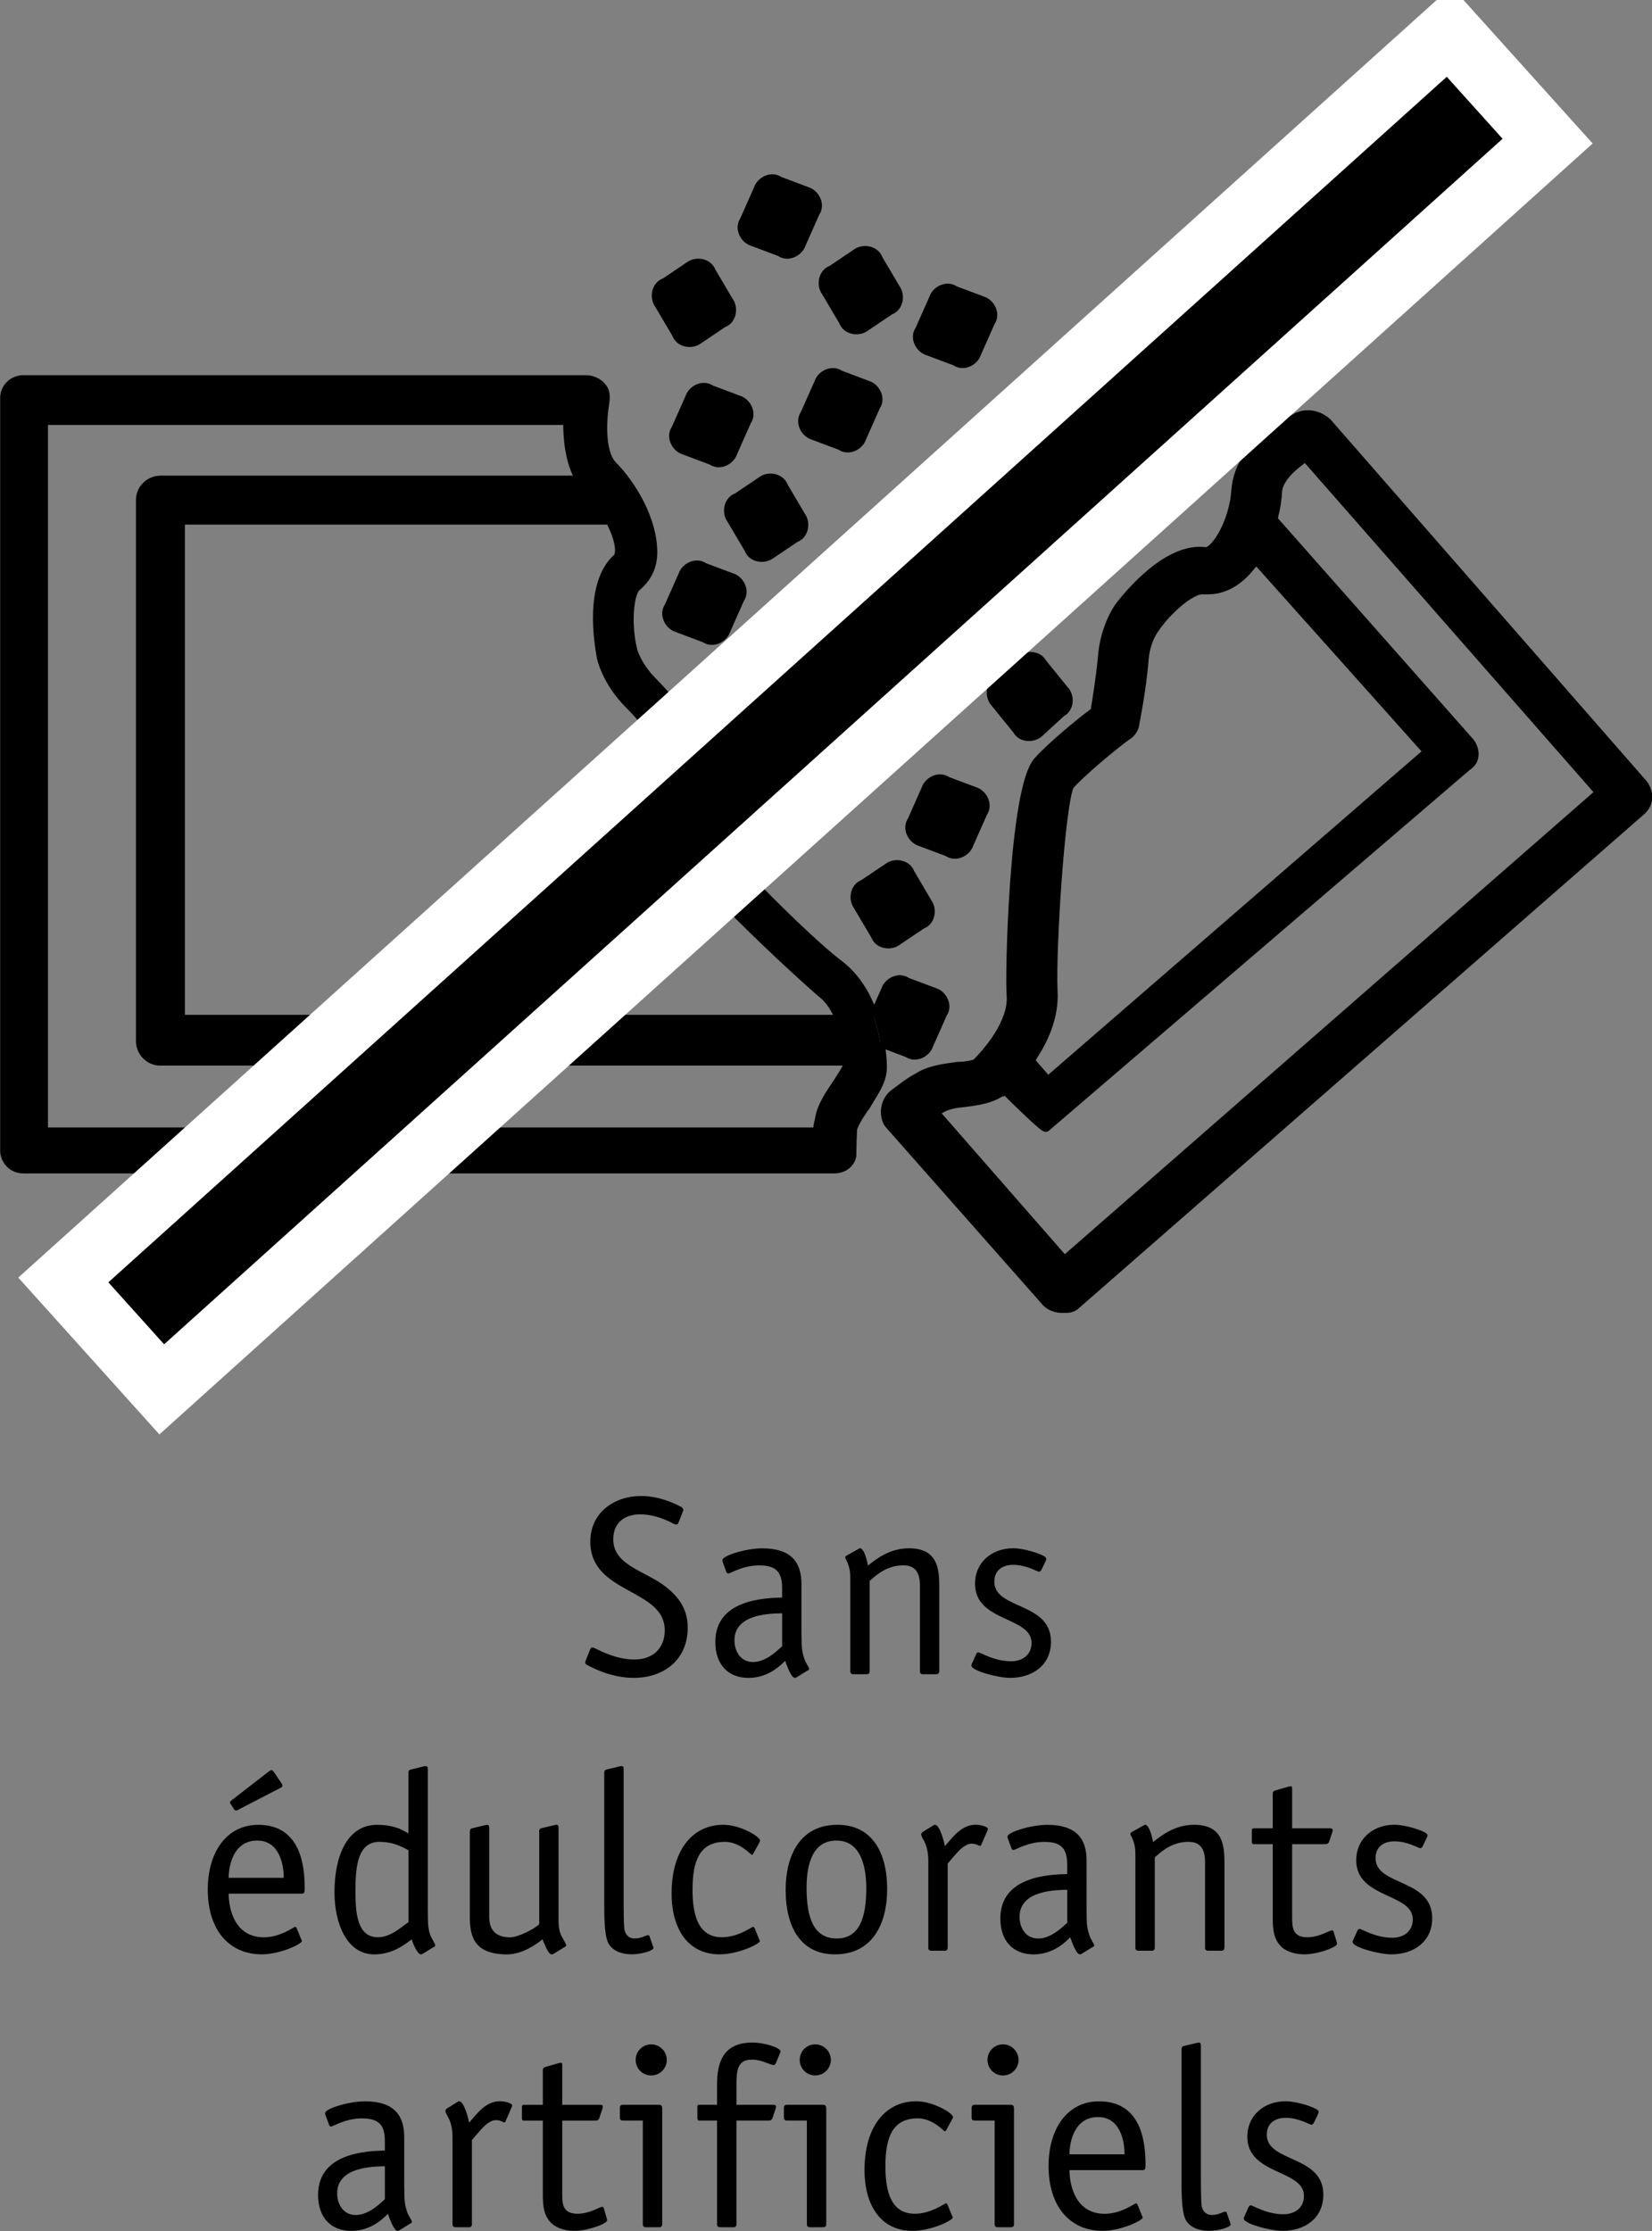 <svg xmlns="http://www.w3.org/2000/svg" xmlns:xlink="http://www.w3.org/1999/xlink" version="1.1" id="Ebene_1" x="0px" y="0px" enable-background="new 0 0 623.62 793.7" xml:space="preserve" viewBox="291.98 369.28 38.85 52.45">
<rect x="291.98" y="369.28" width="38.85" height="52.45" fill="#808080" stroke="none"/>
<g>
	<path d="M296.188,393.276v-11.803h10.061c0.018,0,0.035-0.002,0.053-0.005c-0.12-0.217-0.276-0.432-0.449-0.605   c-0.081-0.08-0.147-0.168-0.205-0.261h-9.895c-0.218,0-0.436,0.174-0.436,0.436v12.717c0,0.218,0.174,0.436,0.436,0.436h16.158   l0.001,0c0.013,0,0.024-0.001,0.036-0.002c-0.013-0.235-0.074-0.588-0.201-0.912H296.188L296.188,393.276z"/>
	<path fill="none" stroke="#000000" stroke-width="0.28" stroke-miterlimit="10" d="M296.188,393.276v-11.803h10.061   c0.018,0,0.035-0.002,0.053-0.005c-0.12-0.217-0.276-0.432-0.449-0.605c-0.081-0.08-0.147-0.168-0.205-0.261h-9.895   c-0.218,0-0.436,0.174-0.436,0.436v12.717c0,0.218,0.174,0.436,0.436,0.436h16.158l0.001,0c0.013,0,0.024-0.001,0.036-0.002   c-0.013-0.235-0.074-0.588-0.201-0.912H296.188L296.188,393.276z"/>
	<path d="M326.473,387.302c0.131-0.087,0.174-0.174,0.174-0.305c0-0.087-0.043-0.218-0.131-0.305l-4.627-5.232   c-0.084,0.326-0.219,0.658-0.402,0.938l4.072,4.555l-8.938,7.741l-0.443-0.512c-0.291,0.417-0.596,0.679-0.602,0.684   c0.34,0.336,0.963,0.943,1,0.917L326.473,387.302L326.473,387.302z"/>
	<path fill="none" stroke="#000000" stroke-width="0.21" stroke-miterlimit="10" d="M326.473,387.302   c0.131-0.087,0.174-0.174,0.174-0.305c0-0.087-0.043-0.218-0.131-0.305l-4.627-5.232c-0.084,0.326-0.219,0.658-0.402,0.938   l4.072,4.555l-8.938,7.741l-0.443-0.512c-0.291,0.417-0.596,0.679-0.602,0.684c0.34,0.336,0.963,0.943,1,0.917L326.473,387.302   L326.473,387.302z"/>
	<path d="M311.947,394.188c0.002,0.032,0.003,0.062,0.003,0.09c-0.044,0.087-0.175,0.305-0.262,0.436   c-0.174,0.261-0.392,0.566-0.436,0.871c-0.043,0.174-0.043,0.218-0.043,0.305h-18.206l0-16.725h12.326   c0,0.398,0.031,0.978,0.317,1.437h0.602c0.262,0,0.436,0.218,0.436,0.436c0,0.2-0.184,0.399-0.383,0.431   c0.152,0.274,0.248,0.55,0.248,0.745c0,0.131-0.043,0.174-0.043,0.174c-0.697,0.61-0.436,2.047-0.392,2.309   c0,0.043,0.131,0.61,0.653,1.132c0.305,0.305,0.653,0.74,0.827,0.958c-0.043,0.392-0.087,1.307,0,1.786   c0.087,0.828,3.397,3.789,3.703,4.05c0.199,0.146,0.346,0.39,0.449,0.653h0.165c0.261,0,0.435,0.218,0.435,0.436   C312.346,393.919,312.188,394.166,311.947,394.188L311.947,394.188z M312.629,393.884c-0.24-0.08-0.402-0.403-0.24-0.645   l0.09-0.205c-0.146-0.384-0.379-0.777-0.747-1.065c-0.828-0.609-3.224-3.048-3.398-3.484c-0.043-0.392,0-1.438,0-1.786   c0-0.13,0-0.217-0.087-0.305c0-0.043-0.523-0.697-1.002-1.176c-0.305-0.348-0.392-0.653-0.392-0.697   c-0.13-0.523-0.087-1.263,0.087-1.437c0.261-0.218,0.392-0.479,0.392-0.828c0-0.74-0.479-1.568-0.958-2.047   c-0.305-0.349-0.217-1.176-0.174-1.438c0.029-0.187,0.016-0.312-0.072-0.398c-0.078-0.102-0.233-0.168-0.364-0.168h-13.24   c-0.218,0-0.436,0.174-0.436,0.436v17.683c0,0.218,0.174,0.436,0.436,0.436h19.076l0,0c0.218,0,0.384-0.135,0.413-0.313   c0.008-0.584,0.023-0.645,0.023-0.645c0.043-0.13,0.174-0.348,0.305-0.522c0.174-0.305,0.391-0.566,0.391-0.915   c0-0.014,0-0.194-0.035-0.456L312.629,393.884L312.629,393.884z"/>
	<g>
		<defs>
			<rect id="SVGID_1_" x="291.984" y="373.377" width="38.852" height="26.77"/>
		</defs>
		<clipPath id="SVGID_2_">
			<use xlink:href="#SVGID_1_" overflow="visible"/>
		</clipPath>
		<path clip-path="url(#SVGID_2_)" fill="none" stroke="#000000" stroke-width="0.21" stroke-miterlimit="10" d="M311.947,394.188    c0.002,0.032,0.003,0.062,0.003,0.09c-0.044,0.087-0.175,0.305-0.262,0.436c-0.174,0.261-0.392,0.566-0.436,0.871    c-0.043,0.174-0.043,0.218-0.043,0.305h-18.206l0-16.725h12.326c0,0.398,0.031,0.978,0.317,1.437h0.602    c0.262,0,0.436,0.218,0.436,0.436c0,0.2-0.184,0.399-0.383,0.431c0.152,0.274,0.248,0.55,0.248,0.745    c0,0.131-0.043,0.174-0.043,0.174c-0.697,0.61-0.436,2.047-0.392,2.309c0,0.043,0.131,0.61,0.653,1.132    c0.305,0.305,0.653,0.74,0.827,0.958c-0.043,0.392-0.087,1.307,0,1.786c0.087,0.828,3.397,3.789,3.703,4.05    c0.199,0.146,0.346,0.39,0.449,0.653h0.165c0.261,0,0.435,0.218,0.435,0.436C312.346,393.919,312.188,394.166,311.947,394.188    L311.947,394.188z M312.629,393.884c-0.24-0.08-0.402-0.403-0.24-0.645l0.09-0.205c-0.146-0.384-0.379-0.777-0.747-1.065    c-0.828-0.609-3.224-3.048-3.398-3.484c-0.043-0.392,0-1.438,0-1.786c0-0.13,0-0.217-0.087-0.305c0-0.043-0.523-0.697-1.002-1.176    c-0.305-0.348-0.392-0.653-0.392-0.697c-0.13-0.523-0.087-1.263,0.087-1.437c0.261-0.218,0.392-0.479,0.392-0.828    c0-0.74-0.479-1.568-0.958-2.047c-0.305-0.349-0.217-1.176-0.174-1.438c0.029-0.187,0.016-0.312-0.072-0.398    c-0.078-0.102-0.233-0.168-0.364-0.168h-13.24c-0.218,0-0.436,0.174-0.436,0.436v17.683c0,0.218,0.174,0.436,0.436,0.436h19.076    l0,0c0.218,0,0.384-0.135,0.413-0.313c0.008-0.584,0.023-0.645,0.023-0.645c0.043-0.13,0.174-0.348,0.305-0.522    c0.174-0.305,0.391-0.566,0.391-0.915c0-0.014,0-0.194-0.035-0.456L312.629,393.884L312.629,393.884z"/>
	</g>
	<path d="M311.911,393.276h-0.165c0.127,0.324,0.188,0.677,0.201,0.912c0.241-0.022,0.399-0.269,0.399-0.477   C312.346,393.494,312.172,393.276,311.911,393.276L311.911,393.276z"/>
	<path fill="none" stroke="#000000" stroke-width="0.21" stroke-miterlimit="10" d="M311.911,393.276h-0.165   c0.127,0.324,0.188,0.677,0.201,0.912c0.241-0.022,0.399-0.269,0.399-0.477C312.346,393.494,312.172,393.276,311.911,393.276   L311.911,393.276z"/>
	<path d="M306.301,381.469c0.199-0.031,0.383-0.231,0.383-0.431c0-0.218-0.174-0.436-0.436-0.436h-0.602   c0.058,0.093,0.125,0.181,0.205,0.261C306.025,381.037,306.181,381.252,306.301,381.469L306.301,381.469z"/>
	<path fill="none" stroke="#000000" stroke-width="0.21" stroke-miterlimit="10" d="M306.301,381.469   c0.199-0.031,0.383-0.231,0.383-0.431c0-0.218-0.174-0.436-0.436-0.436h-0.602c0.058,0.093,0.125,0.181,0.205,0.261   C306.025,381.037,306.181,381.252,306.301,381.469L306.301,381.469z"/>
	<path d="M317.008,398.962l-3.088-3.531l0,0c0.043,0,0.152-0.217,0.697-0.261c0.348-0.043,0.697-0.086,0.959-0.304c0,0,0,0,0,0   c-0.129-0.128-0.219-0.217-0.219-0.217c-0.174-0.174-0.129-0.479,0.045-0.653c0.174-0.174,0.479-0.13,0.652,0.044l0.123,0.142   c0.295-0.418,0.576-0.993,0.533-1.623c-0.043-1.001,0.18-4.441,0.396-4.833c0.262-0.305,1.047-0.958,1.352-1.175   c0.088-0.043,0.176-0.174,0.176-0.261c0,0,0.174-0.871,0.219-1.524c0.045-0.479,0.262-0.74,0.262-0.74   c0.262-0.392,0.828-0.914,1.135-0.913h0.131c0.465,0,0.838-0.301,1.105-0.715l-0.408-0.459c-0.174-0.174-0.131-0.479,0.043-0.653   c0.176-0.174,0.48-0.13,0.654,0.044l0.113,0.13c0.061-0.228,0.096-0.452,0.105-0.653c0.043-0.348,0.436-0.652,0.697-0.827   l6.961,7.935L317.008,398.962L317.008,398.962z M330.566,387.698l-7.396-8.458c-0.205-0.19-0.434-0.175-0.434-0.175   c-0.045,0-0.111,0-0.219,0.043c-0.043,0.043-1.352,0.564-1.439,1.697c-0.045,0.74-0.48,1.48-0.742,1.48   c-0.871-0.131-1.787,1-1.961,1.217c-0.043,0.043-0.393,0.522-0.438,1.263c-0.043,0.436-0.131,1.001-0.176,1.263   c-0.305,0.218-1.045,0.827-1.35,1.174c-0.568,0.653-0.66,5.094-0.617,5.486c0.043,0.653-0.566,1.349-0.828,1.61   c-0.045,0.044-0.305,0.087-0.48,0.087c-0.305,0.043-0.652,0.086-0.914,0.26c-0.174,0.087-0.393,0.261-0.566,0.391   c-0.248,0.217-0.176,0.566-0.088,0.653l3.697,4.185c0.088,0.088,0.217,0.131,0.348,0.131h0.002   c0.129,0.002,0.217,0.002,0.305-0.086l13.295-11.613c0.088-0.087,0.131-0.174,0.131-0.305   C330.695,387.916,330.652,387.786,330.566,387.698L330.566,387.698z"/>
	<g>
		<defs>
			<rect id="SVGID_3_" x="291.984" y="373.377" width="38.852" height="26.77"/>
		</defs>
		<clipPath id="SVGID_4_">
			<use xlink:href="#SVGID_3_" overflow="visible"/>
		</clipPath>
		<path clip-path="url(#SVGID_4_)" fill="none" stroke="#000000" stroke-width="0.28" stroke-miterlimit="10" d="M317.008,398.962    l-3.088-3.531l0,0c0.043,0,0.152-0.217,0.697-0.261c0.348-0.043,0.697-0.086,0.959-0.304c0,0,0,0,0,0    c-0.129-0.128-0.219-0.217-0.219-0.217c-0.174-0.174-0.129-0.479,0.045-0.653c0.174-0.174,0.479-0.13,0.652,0.044l0.123,0.142    c0.295-0.418,0.576-0.993,0.533-1.623c-0.043-1.001,0.18-4.441,0.396-4.833c0.262-0.305,1.047-0.958,1.352-1.175    c0.088-0.043,0.176-0.174,0.176-0.261c0,0,0.174-0.871,0.219-1.524c0.045-0.479,0.262-0.74,0.262-0.74    c0.262-0.392,0.828-0.914,1.135-0.913h0.131c0.465,0,0.838-0.301,1.105-0.715l-0.408-0.459c-0.174-0.174-0.131-0.479,0.043-0.653    c0.176-0.174,0.48-0.13,0.654,0.044l0.113,0.13c0.061-0.228,0.096-0.452,0.105-0.653c0.043-0.348,0.436-0.652,0.697-0.827    l6.961,7.935L317.008,398.962L317.008,398.962z M330.566,387.698l-7.396-8.458c-0.205-0.19-0.434-0.175-0.434-0.175    c-0.045,0-0.111,0-0.219,0.043c-0.043,0.043-1.352,0.564-1.439,1.697c-0.045,0.74-0.48,1.48-0.742,1.48    c-0.871-0.131-1.787,1-1.961,1.217c-0.043,0.043-0.393,0.522-0.438,1.263c-0.043,0.436-0.131,1.001-0.176,1.263    c-0.305,0.218-1.045,0.827-1.35,1.174c-0.568,0.653-0.66,5.094-0.617,5.486c0.043,0.653-0.566,1.349-0.828,1.61    c-0.045,0.044-0.305,0.087-0.48,0.087c-0.305,0.043-0.652,0.086-0.914,0.26c-0.174,0.087-0.393,0.261-0.566,0.391    c-0.248,0.217-0.176,0.566-0.088,0.653l3.697,4.185c0.088,0.088,0.217,0.131,0.348,0.131h0.002    c0.129,0.002,0.217,0.002,0.305-0.086l13.295-11.613c0.088-0.087,0.131-0.174,0.131-0.305    C330.695,387.916,330.652,387.786,330.566,387.698L330.566,387.698z"/>
	</g>
	<path d="M321.775,381.33c-0.174-0.174-0.479-0.218-0.654-0.044c-0.174,0.174-0.217,0.479-0.043,0.653l0.408,0.459   c0.184-0.28,0.318-0.612,0.402-0.938L321.775,381.33L321.775,381.33z"/>
	<path fill="none" stroke="#000000" stroke-width="0.28" stroke-miterlimit="10" d="M321.775,381.33   c-0.174-0.174-0.479-0.218-0.654-0.044c-0.174,0.174-0.217,0.479-0.043,0.653l0.408,0.459c0.184-0.28,0.318-0.612,0.402-0.938   L321.775,381.33L321.775,381.33z"/>
	<path d="M316.178,394.182l-0.123-0.142c-0.174-0.174-0.479-0.218-0.652-0.044c-0.174,0.174-0.219,0.479-0.045,0.653   c0,0,0.09,0.089,0.219,0.217C315.582,394.861,315.887,394.599,316.178,394.182L316.178,394.182z"/>
	<path fill="none" stroke="#000000" stroke-width="0.28" stroke-miterlimit="10" d="M316.178,394.182l-0.123-0.142   c-0.174-0.174-0.479-0.218-0.652-0.044c-0.174,0.174-0.219,0.479-0.045,0.653c0,0,0.09,0.089,0.219,0.217   C315.582,394.861,315.887,394.599,316.178,394.182L316.178,394.182z"/>
	<path d="M307.794,377.178c0.104,0.272,0.46,0.328,0.666,0.177l0.571-0.385c0.272-0.104,0.328-0.46,0.177-0.666l-0.404-0.684   c-0.104-0.271-0.46-0.328-0.666-0.177l-0.571,0.385c-0.272,0.104-0.328,0.46-0.177,0.666L307.794,377.178L307.794,377.178z"/>
	<path d="M312.469,391.317c0.104,0.271,0.459,0.327,0.664,0.177l0.572-0.385c0.271-0.104,0.326-0.46,0.176-0.666l-0.402-0.684   c-0.104-0.271-0.461-0.327-0.666-0.177l-0.572,0.385c-0.271,0.104-0.327,0.46-0.176,0.666L312.469,391.317L312.469,391.317z"/>
	<path d="M315.811,386.499c0.143,0.253,0.504,0.256,0.686,0.077l0.508-0.465c0.254-0.143,0.256-0.503,0.076-0.685l-0.5-0.617   c-0.143-0.253-0.504-0.256-0.686-0.077l-0.508,0.465c-0.252,0.143-0.256,0.503-0.076,0.685L315.811,386.499L315.811,386.499z"/>
	<path d="M315.082,383.669l0.572-0.385c0.271-0.104,0.326-0.459,0.176-0.666l-0.402-0.684c-0.104-0.272-0.461-0.328-0.666-0.177   l-0.572,0.385c-0.271,0.104-0.326,0.46-0.176,0.666l0.402,0.684C314.52,383.764,314.877,383.819,315.082,383.669L315.082,383.669z"/>
	<path d="M311.477,387.817c0.104,0.271,0.46,0.328,0.666,0.177l0.572-0.385c0.271-0.104,0.326-0.459,0.176-0.666l-0.404-0.684   c-0.104-0.271-0.459-0.327-0.665-0.177l-0.572,0.385c-0.271,0.104-0.328,0.459-0.177,0.666L311.477,387.817L311.477,387.817z"/>
	<path d="M312.129,384.058l-0.323,0.726c-0.161,0.242,0,0.564,0.243,0.645l0.645,0.242c0.242,0.161,0.564,0,0.645-0.242l0.322-0.726   c0.162-0.242,0-0.564-0.242-0.645l-0.645-0.242C312.531,383.655,312.209,383.815,312.129,384.058L312.129,384.058z"/>
	<path d="M307.861,384.134l0.645,0.242c0.242,0.161,0.564,0,0.645-0.242l0.322-0.726c0.161-0.242,0-0.564-0.242-0.645l-0.646-0.242   c-0.242-0.161-0.564,0-0.645,0.242l-0.323,0.726C307.458,383.731,307.619,384.053,307.861,384.134L307.861,384.134z"/>
	<path d="M308.023,379.958l0.645,0.242c0.242,0.161,0.564,0,0.645-0.242l0.322-0.726c0.161-0.242,0-0.564-0.242-0.645l-0.645-0.242   c-0.242-0.161-0.564,0-0.645,0.242l-0.323,0.726C307.62,379.555,307.781,379.877,308.023,379.958L308.023,379.958z"/>
	<path d="M313.756,377.626l0.645,0.242c0.242,0.161,0.564,0,0.645-0.242l0.322-0.726c0.162-0.242,0-0.564-0.24-0.645l-0.646-0.242   c-0.242-0.161-0.564,0-0.645,0.242l-0.322,0.726C313.352,377.223,313.514,377.545,313.756,377.626L313.756,377.626z"/>
	<path d="M314.867,389.162l0.322-0.726c0.16-0.242,0-0.564-0.242-0.645l-0.645-0.242c-0.242-0.161-0.564,0-0.646,0.242l-0.322,0.726   c-0.16,0.242,0,0.564,0.242,0.645l0.645,0.242C314.463,389.564,314.785,389.403,314.867,389.162L314.867,389.162z"/>
	<path d="M316.014,380.012l0.645,0.242c0.242,0.161,0.564,0,0.646-0.242l0.322-0.726c0.16-0.242,0-0.564-0.242-0.645l-0.645-0.242   c-0.242-0.161-0.564,0-0.646,0.242l-0.322,0.726C315.611,379.609,315.771,379.932,316.014,380.012L316.014,380.012z"/>
	<path d="M311.314,376.196l0.404,0.684c0.104,0.271,0.459,0.328,0.667,0.177l0.57-0.385c0.271-0.104,0.328-0.459,0.178-0.666   l-0.404-0.684c-0.104-0.271-0.459-0.327-0.666-0.177l-0.571,0.385C311.22,375.635,311.164,375.991,311.314,376.196L311.314,376.196   z"/>
	<path d="M311.701,379.852c0.242,0.161,0.565,0,0.645-0.242l0.322-0.726c0.162-0.242,0-0.564-0.242-0.645l-0.644-0.242   c-0.242-0.161-0.565,0-0.645,0.242l-0.323,0.726c-0.161,0.242,0,0.564,0.242,0.645L311.701,379.852L311.701,379.852z"/>
	<path d="M313.275,394.126c0.242,0.161,0.564,0,0.645-0.242l0.322-0.726c0.162-0.242,0-0.564-0.242-0.645l-0.645-0.242   c-0.242-0.161-0.564,0-0.645,0.242l-0.232,0.521c0.123,0.319,0.186,0.632,0.219,0.875L313.275,394.126L313.275,394.126z"/>
	<path d="M312.629,393.884l0.068,0.025c-0.033-0.242-0.096-0.555-0.219-0.875l-0.09,0.205   C312.227,393.481,312.389,393.804,312.629,393.884L312.629,393.884z"/>
	<path d="M309.121,386.78c0.104,0.271,0.459,0.328,0.666,0.177l0.571-0.385c0.271-0.104,0.328-0.459,0.177-0.666l-0.404-0.684   c-0.104-0.272-0.459-0.328-0.666-0.177l-0.571,0.385c-0.271,0.104-0.328,0.459-0.177,0.666L309.121,386.78L309.121,386.78z"/>
	<g>
		<defs>
			<rect id="SVGID_5_" x="291.984" y="373.377" width="38.852" height="26.77"/>
		</defs>
		<clipPath id="SVGID_6_">
			<use xlink:href="#SVGID_5_" overflow="visible"/>
		</clipPath>
		<path clip-path="url(#SVGID_6_)" d="M310.907,381.356l-0.404-0.684c-0.104-0.271-0.46-0.328-0.666-0.177l-0.571,0.385    c-0.271,0.104-0.328,0.46-0.177,0.666l0.404,0.684c0.104,0.272,0.46,0.328,0.666,0.177l0.571-0.385    C311.001,381.917,311.057,381.562,310.907,381.356L310.907,381.356z"/>
		<path clip-path="url(#SVGID_6_)" d="M309.633,375.055l0.645,0.242c0.242,0.161,0.564,0,0.645-0.242l0.322-0.726    c0.161-0.242,0-0.564-0.242-0.645l-0.645-0.242c-0.242-0.161-0.564,0-0.645,0.242l-0.322,0.726    C309.23,374.652,309.392,374.975,309.633,375.055L309.633,375.055z"/>
	</g>
	<g>
		<path d="M307.949,405.042c-0.024,0.048-0.024,0.077-0.066,0.077c-0.024,0-0.054-0.012-0.084-0.029    c-0.114-0.061-0.419-0.21-0.761-0.21c-0.36,0-0.636,0.186-0.636,0.588c0,0.629,0.786,0.743,1.265,1.139    c0.324,0.265,0.486,0.546,0.486,0.941c0,0.732-0.54,1.176-1.271,1.176c-0.558,0-1.001-0.258-1.091-0.3    c-0.03-0.012-0.048-0.036-0.048-0.066c0-0.018,0.018-0.048,0.024-0.071l0.078-0.198c0.018-0.048,0.03-0.078,0.066-0.078    c0.024,0,0.054,0.013,0.084,0.03c0.12,0.054,0.485,0.252,0.905,0.252c0.45,0,0.713-0.282,0.713-0.684    c0-0.996-1.751-0.846-1.751-2.087c0-0.689,0.57-1.073,1.193-1.073c0.48,0,0.864,0.216,0.948,0.258    c0.03,0.018,0.048,0.048,0.048,0.065c0,0.019-0.018,0.048-0.024,0.072L307.949,405.042z"/>
		<path d="M310.829,407.692c0,0.378,0.018,0.432,0.072,0.6c0.024,0.072,0.108,0.186,0.108,0.222c0,0.024-0.03,0.036-0.054,0.048    l-0.234,0.145c-0.024,0.012-0.036,0.018-0.048,0.018c-0.09,0-0.198-0.317-0.228-0.401c-0.072,0.065-0.366,0.401-0.864,0.401    c-0.474,0-0.779-0.312-0.779-0.846c0-1.014,1.199-1.031,1.571-1.043v-0.216c0-0.349-0.108-0.54-0.534-0.54    c-0.402,0-0.678,0.191-0.732,0.191c-0.018,0-0.036-0.012-0.042-0.029l-0.078-0.21c-0.012-0.03-0.018-0.048-0.018-0.078    c0-0.102,0.552-0.275,0.936-0.275c0.689,0,0.923,0.335,0.923,0.839V407.692z M310.374,407.206    c-0.264,0.007-1.122,0.007-1.122,0.636c0,0.24,0.132,0.51,0.438,0.51c0.312,0,0.587-0.288,0.684-0.371V407.206z"/>
		<path d="M314.068,408.567c0,0.048-0.023,0.072-0.07,0.072h-0.312c-0.049,0-0.072-0.024-0.072-0.072v-2.003    c0-0.258-0.066-0.485-0.391-0.485c-0.389,0-0.641,0.233-0.791,0.366v2.122c0,0.048-0.023,0.072-0.072,0.072h-0.311    c-0.049,0-0.073-0.024-0.073-0.072v-2.068c0-0.198,0-0.264-0.023-0.354c-0.048-0.181-0.097-0.223-0.097-0.252    c0-0.013,0.007-0.024,0.03-0.042l0.27-0.15c0.012-0.006,0.029-0.023,0.049-0.023c0.107,0,0.18,0.359,0.186,0.407    c0.197-0.156,0.51-0.407,0.965-0.407c0.666,0,0.713,0.468,0.713,0.899V408.567z"/>
	</g>
	<g>
		<path d="M316.484,406.157c-0.023,0.048-0.035,0.071-0.072,0.071c-0.041,0-0.293-0.161-0.605-0.161    c-0.24,0-0.443,0.119-0.443,0.396c0,0.659,1.332,0.474,1.332,1.409c0,0.563-0.445,0.852-0.961,0.852    c-0.287,0-0.91-0.168-0.91-0.288c0-0.029,0.012-0.048,0.023-0.071l0.084-0.187c0.018-0.042,0.035-0.054,0.055-0.054    c0.053,0,0.365,0.21,0.773,0.21c0.258,0,0.479-0.145,0.479-0.432c0-0.624-1.33-0.486-1.33-1.392c0-0.485,0.377-0.833,0.904-0.833    c0.205,0,0.553,0.096,0.709,0.18c0.047,0.023,0.064,0.048,0.064,0.078c0,0.018-0.018,0.035-0.023,0.06L316.484,406.157z"/>
	</g>
	<g>
		<path d="M299.061,414.864c0.006,0.018,0.018,0.029,0.018,0.048c0,0.065-0.504,0.312-0.948,0.312    c-0.797-0.006-1.265-0.611-1.265-1.523c0-0.881,0.444-1.522,1.188-1.522c1.001,0,1.091,0.971,1.091,1.486    c0,0.084,0,0.132-0.066,0.132h-1.721c0,0.366,0.144,1.026,0.828,1.026c0.39,0,0.702-0.246,0.737-0.246    c0.018,0,0.024,0.018,0.036,0.036L299.061,414.864z M298.653,413.425c0-0.312-0.102-0.876-0.624-0.876    c-0.552,0-0.671,0.576-0.671,0.876H298.653z M297.585,411.823c-0.018,0.013-0.036,0.019-0.06,0.019    c-0.018,0-0.036-0.019-0.054-0.048l-0.054-0.084c-0.012-0.019-0.03-0.042-0.03-0.061c0-0.018,0.024-0.03,0.048-0.054l0.869-0.672    c0.012-0.006,0.036-0.03,0.06-0.03s0.042,0.03,0.06,0.049l0.174,0.258c0.012,0.018,0.024,0.035,0.024,0.06    s-0.024,0.042-0.054,0.054L297.585,411.823z"/>
		<path d="M302.042,414.192c0,0.27,0,0.449,0.066,0.6c0.03,0.072,0.108,0.186,0.108,0.222c0,0.024-0.03,0.036-0.054,0.048    l-0.234,0.145c-0.024,0.012-0.036,0.018-0.048,0.018c-0.084,0-0.192-0.258-0.216-0.354c-0.144,0.102-0.438,0.354-0.882,0.354    c-0.642,0-0.936-0.72-0.936-1.463c0-0.864,0.306-1.583,1.001-1.583c0.372,0,0.576,0.102,0.738,0.203v-1.427    c0-0.042,0.018-0.066,0.042-0.072l0.294-0.072c0.048-0.012,0.03-0.006,0.072-0.012c0.048,0,0.048,0.048,0.048,0.078V414.192z     M301.587,412.777c-0.192-0.103-0.384-0.198-0.684-0.198c-0.516,0-0.564,0.588-0.564,1.169c0,0.504,0.042,1.074,0.528,1.074    c0.312,0,0.576-0.265,0.72-0.354V412.777z"/>
	</g>
	<g>
		<path d="M304.659,412.333c0-0.042,0.018-0.065,0.042-0.072l0.3-0.071c0.048-0.012,0.03-0.006,0.072-0.012    c0.042,0,0.042,0.048,0.042,0.077v2.135c0,0.139,0.006,0.271,0.066,0.396c0.036,0.071,0.114,0.191,0.114,0.228    c0,0.024-0.03,0.036-0.054,0.048l-0.234,0.145c-0.024,0.012-0.036,0.018-0.048,0.018c-0.09,0-0.156-0.216-0.222-0.354    c-0.168,0.138-0.492,0.354-0.833,0.354c-0.81,0-0.875-0.468-0.875-0.899v-1.991c0-0.042,0.018-0.065,0.042-0.072l0.3-0.071    c0.048-0.012,0.03-0.006,0.072-0.012c0.042,0,0.042,0.048,0.042,0.077v2.081c0,0.258,0.102,0.486,0.492,0.486    c0.186,0,0.57-0.198,0.684-0.307V412.333z"/>
		<path d="M307.335,415.031c0.006,0.013,0.012,0.03,0.012,0.042c0,0.066-0.288,0.15-0.51,0.15c-0.293,0-0.492-0.12-0.563-0.288    c-0.084-0.197-0.084-0.659-0.084-0.869v-3.112c0-0.042,0.018-0.066,0.042-0.072l0.3-0.072c0.048-0.012,0.03-0.006,0.072-0.012    c0.042,0,0.042,0.048,0.042,0.078v3.202c0,0.186,0.006,0.492,0.018,0.563c0.012,0.066,0.066,0.21,0.24,0.21    c0.156,0,0.27-0.078,0.312-0.078c0.036,0,0.036,0.019,0.042,0.036L307.335,415.031z"/>
		<path d="M309.831,414.864c0.006,0.018,0.018,0.029,0.018,0.048c0,0.065-0.504,0.312-0.948,0.312c-0.713,0-1.127-0.558-1.127-1.434    c0-1.001,0.48-1.612,1.218-1.612c0.401,0,0.863,0.281,0.863,0.371c0,0.019-0.012,0.03-0.018,0.048l-0.138,0.252    c-0.012,0.019-0.018,0.036-0.036,0.036c-0.024,0-0.282-0.306-0.636-0.306c-0.587,0-0.761,0.438-0.761,1.121    c0,0.546,0.108,1.122,0.689,1.122c0.39,0,0.702-0.246,0.737-0.246c0.018,0,0.024,0.018,0.036,0.036L309.831,414.864z"/>
		<path d="M311.614,415.224c-0.81,0-1.158-0.653-1.158-1.511c0-0.828,0.348-1.535,1.217-1.535c0.821,0,1.17,0.659,1.17,1.505    C312.844,414.522,312.488,415.224,311.614,415.224z M312.352,413.677c0-0.588-0.162-1.128-0.702-1.128    c-0.54,0-0.702,0.516-0.702,1.109c0,0.684,0.156,1.193,0.708,1.193C312.189,414.852,312.352,414.366,312.352,413.677z"/>
		<path d="M314.266,415.067c0,0.048-0.023,0.072-0.072,0.072h-0.311c-0.049,0-0.072-0.024-0.072-0.072v-2.057    c0-0.107-0.018-0.306-0.102-0.456c-0.049-0.084-0.066-0.132-0.066-0.149c0.006-0.036,0.029-0.054,0.041-0.061l0.223-0.138    c0.023-0.018,0.047-0.029,0.061-0.029c0.107,0,0.209,0.371,0.232,0.503c0.156-0.168,0.373-0.503,0.721-0.503    c0.137,0,0.293,0.048,0.293,0.102c0,0.012-0.012,0.03-0.018,0.048l-0.133,0.306c-0.006,0.013-0.012,0.042-0.035,0.042    c-0.029,0-0.084-0.054-0.197-0.054c-0.211,0-0.42,0.312-0.564,0.468V415.067z"/>
	</g>
	<g>
		<path d="M317.533,414.192c0,0.378,0.018,0.432,0.072,0.6c0.023,0.072,0.107,0.186,0.107,0.222c0,0.024-0.029,0.036-0.053,0.048    l-0.234,0.145c-0.023,0.012-0.035,0.018-0.049,0.018c-0.09,0-0.197-0.317-0.227-0.401c-0.072,0.065-0.367,0.401-0.863,0.401    c-0.475,0-0.781-0.312-0.781-0.846c0-1.014,1.201-1.031,1.572-1.043v-0.216c0-0.349-0.107-0.54-0.533-0.54    c-0.402,0-0.678,0.191-0.732,0.191c-0.018,0-0.035-0.012-0.041-0.029l-0.078-0.21c-0.012-0.03-0.02-0.048-0.02-0.078    c0-0.102,0.553-0.275,0.936-0.275c0.691,0,0.924,0.335,0.924,0.839V414.192z M317.078,413.706    c-0.264,0.007-1.121,0.007-1.121,0.636c0,0.24,0.131,0.51,0.438,0.51c0.312,0,0.588-0.288,0.684-0.371V413.706z"/>
		<path d="M320.773,415.067c0,0.048-0.023,0.072-0.072,0.072h-0.312c-0.047,0-0.07-0.024-0.07-0.072v-2.003    c0-0.258-0.066-0.485-0.391-0.485c-0.391,0-0.643,0.233-0.791,0.366v2.122c0,0.048-0.025,0.072-0.072,0.072h-0.312    c-0.047,0-0.072-0.024-0.072-0.072v-2.068c0-0.198,0-0.264-0.023-0.354c-0.047-0.181-0.096-0.223-0.096-0.252    c0-0.013,0.006-0.024,0.029-0.042l0.27-0.15c0.014-0.006,0.031-0.023,0.049-0.023c0.107,0,0.18,0.359,0.186,0.407    c0.199-0.156,0.51-0.407,0.967-0.407c0.664,0,0.713,0.468,0.713,0.899V415.067z"/>
	</g>
	<g>
		<path d="M323.41,414.918c0.006,0.023,0.012,0.042,0.012,0.06c0,0.078-0.449,0.246-0.773,0.246c-0.258,0-0.475-0.096-0.564-0.21    c-0.174-0.186-0.174-0.456-0.174-0.678v-1.703h-0.449c-0.043,0-0.043-0.042-0.043-0.071v-0.229c0-0.042,0-0.072,0.043-0.072h0.449    v-0.821c0-0.036,0.023-0.06,0.066-0.071l0.318-0.091c0.018,0,0.029-0.006,0.041-0.006c0.031,0,0.031,0.03,0.031,0.066v0.923h0.887    c0.035,0,0.066,0.007,0.066,0.042c0,0.013-0.006,0.024-0.006,0.042l-0.078,0.234c-0.012,0.03-0.043,0.054-0.078,0.054h-0.791    v1.703c0,0.24,0,0.486,0.359,0.486c0.281,0,0.521-0.162,0.576-0.162c0.023,0,0.041,0.018,0.041,0.036L323.41,414.918z"/>
		<path d="M325.449,412.657c-0.023,0.048-0.035,0.071-0.072,0.071c-0.041,0-0.293-0.161-0.605-0.161    c-0.24,0-0.443,0.119-0.443,0.396c0,0.659,1.332,0.474,1.332,1.409c0,0.563-0.445,0.852-0.961,0.852    c-0.287,0-0.91-0.168-0.91-0.288c0-0.029,0.012-0.048,0.023-0.071l0.084-0.187c0.018-0.042,0.035-0.054,0.055-0.054    c0.053,0,0.365,0.21,0.773,0.21c0.258,0,0.479-0.145,0.479-0.432c0-0.624-1.33-0.486-1.33-1.392c0-0.485,0.377-0.833,0.904-0.833    c0.205,0,0.553,0.096,0.709,0.18c0.047,0.023,0.064,0.048,0.064,0.078c0,0.018-0.018,0.035-0.023,0.06L325.449,412.657z"/>
	</g>
	<g>
	</g>
	<g>
		<path d="M301.487,420.692c0,0.378,0.018,0.432,0.072,0.6c0.024,0.072,0.108,0.186,0.108,0.222c0,0.024-0.03,0.036-0.054,0.048    l-0.234,0.145c-0.024,0.012-0.036,0.018-0.048,0.018c-0.09,0-0.198-0.317-0.228-0.401c-0.072,0.065-0.366,0.401-0.863,0.401    c-0.474,0-0.78-0.312-0.78-0.846c0-1.014,1.199-1.031,1.571-1.043v-0.216c0-0.349-0.108-0.54-0.534-0.54    c-0.402,0-0.678,0.191-0.732,0.191c-0.018,0-0.036-0.012-0.042-0.029l-0.078-0.21c-0.012-0.03-0.018-0.048-0.018-0.078    c0-0.102,0.552-0.275,0.936-0.275c0.689,0,0.923,0.335,0.923,0.839V420.692z M301.031,420.206    c-0.264,0.007-1.122,0.007-1.122,0.636c0,0.24,0.132,0.51,0.438,0.51c0.312,0,0.587-0.288,0.684-0.371V420.206z"/>
		<path d="M303.078,421.567c0,0.048-0.024,0.072-0.072,0.072h-0.312c-0.048,0-0.072-0.024-0.072-0.072v-2.057    c0-0.107-0.018-0.306-0.102-0.456c-0.048-0.084-0.066-0.132-0.066-0.149c0.006-0.036,0.03-0.054,0.042-0.061l0.222-0.138    c0.024-0.018,0.048-0.029,0.06-0.029c0.108,0,0.21,0.371,0.234,0.503c0.156-0.168,0.372-0.503,0.72-0.503    c0.138,0,0.294,0.048,0.294,0.102c0,0.012-0.012,0.03-0.018,0.048l-0.132,0.306c-0.006,0.013-0.012,0.042-0.036,0.042    c-0.03,0-0.084-0.054-0.198-0.054c-0.21,0-0.42,0.312-0.564,0.468V421.567z"/>
		<path d="M306.245,421.418c0.006,0.023,0.012,0.042,0.012,0.06c0,0.078-0.45,0.246-0.774,0.246c-0.258,0-0.474-0.096-0.563-0.21    c-0.174-0.186-0.174-0.456-0.174-0.678v-1.703h-0.45c-0.042,0-0.042-0.042-0.042-0.071v-0.229c0-0.042,0-0.072,0.042-0.072h0.45    v-0.821c0-0.036,0.024-0.06,0.066-0.071l0.318-0.091c0.018,0,0.03-0.006,0.042-0.006c0.03,0,0.03,0.03,0.03,0.066v0.923h0.888    c0.036,0,0.066,0.007,0.066,0.042c0,0.013-0.006,0.024-0.006,0.042l-0.078,0.234c-0.012,0.03-0.042,0.054-0.078,0.054h-0.792    v1.703c0,0.24,0,0.486,0.36,0.486c0.282,0,0.522-0.162,0.576-0.162c0.024,0,0.042,0.018,0.042,0.036L306.245,421.418z"/>
		<path d="M307.553,421.567c0,0.048-0.024,0.072-0.072,0.072h-0.312c-0.048,0-0.072-0.024-0.072-0.072v-2.435h-0.468    c-0.048,0-0.072-0.023-0.072-0.071v-0.229c0-0.048,0.024-0.072,0.072-0.072h0.846c0.066,0,0.078,0.036,0.078,0.091V421.567z     M307.295,418.071c-0.204,0-0.366-0.161-0.366-0.365s0.162-0.366,0.366-0.366c0.204,0,0.366,0.168,0.366,0.366    C307.662,417.903,307.5,418.071,307.295,418.071z"/>
		<path d="M309.299,421.567c0,0.048-0.024,0.072-0.072,0.072h-0.312c-0.048,0-0.072-0.024-0.072-0.072v-2.435h-0.42    c-0.042,0-0.042-0.042-0.042-0.071v-0.229c0-0.042,0-0.072,0.042-0.072h0.42v-0.467c0-0.45,0.09-0.996,0.833-0.996    c0.276,0,0.66,0.12,0.66,0.21c0,0.019-0.018,0.042-0.03,0.084l-0.084,0.198c-0.012,0.018-0.024,0.036-0.042,0.036    c-0.102,0-0.27-0.126-0.521-0.126c-0.336,0-0.36,0.252-0.36,0.6v0.461h0.864c0.036,0,0.066,0.007,0.066,0.042    c0,0.013-0.006,0.024-0.006,0.042l-0.078,0.234c-0.012,0.03-0.042,0.054-0.078,0.054h-0.768V421.567z"/>
		<path d="M311.411,421.567c0,0.048-0.024,0.072-0.072,0.072h-0.312c-0.048,0-0.072-0.024-0.072-0.072v-2.435h-0.468    c-0.048,0-0.072-0.023-0.072-0.071v-0.229c0-0.048,0.024-0.072,0.072-0.072h0.846c0.066,0,0.078,0.036,0.078,0.091V421.567z     M311.153,418.071c-0.204,0-0.366-0.161-0.366-0.365s0.162-0.366,0.366-0.366c0.204,0,0.366,0.168,0.366,0.366    C311.519,417.903,311.357,418.071,311.153,418.071z"/>
	</g>
	<g>
		<path d="M314.367,421.364c0.006,0.018,0.018,0.029,0.018,0.048c0,0.065-0.502,0.312-0.947,0.312c-0.713,0-1.127-0.558-1.127-1.434    c0-1.001,0.48-1.612,1.217-1.612c0.402,0,0.865,0.281,0.865,0.371c0,0.019-0.014,0.03-0.02,0.048l-0.137,0.252    c-0.012,0.019-0.02,0.036-0.037,0.036c-0.023,0-0.281-0.306-0.635-0.306c-0.588,0-0.762,0.438-0.762,1.121    c0,0.546,0.107,1.122,0.689,1.122c0.391,0,0.701-0.246,0.738-0.246c0.018,0,0.023,0.018,0.035,0.036L314.367,421.364z"/>
		<path d="M315.826,421.567c0,0.048-0.023,0.072-0.072,0.072h-0.311c-0.049,0-0.072-0.024-0.072-0.072v-2.435h-0.469    c-0.047,0-0.072-0.023-0.072-0.071v-0.229c0-0.048,0.025-0.072,0.072-0.072h0.846c0.066,0,0.078,0.036,0.078,0.091V421.567z     M315.568,418.071c-0.203,0-0.365-0.161-0.365-0.365s0.162-0.366,0.365-0.366s0.365,0.168,0.365,0.366    C315.934,417.903,315.771,418.071,315.568,418.071z"/>
	</g>
	<g>
		<path d="M318.834,421.364c0.006,0.018,0.018,0.029,0.018,0.048c0,0.065-0.504,0.312-0.947,0.312    c-0.797-0.006-1.266-0.611-1.266-1.523c0-0.881,0.443-1.522,1.188-1.522c1.002,0,1.092,0.971,1.092,1.486    c0,0.084,0,0.132-0.066,0.132h-1.721c0,0.366,0.145,1.026,0.828,1.026c0.389,0,0.701-0.246,0.736-0.246    c0.02,0,0.025,0.018,0.037,0.036L318.834,421.364z M318.426,419.925c0-0.312-0.102-0.876-0.623-0.876    c-0.553,0-0.672,0.576-0.672,0.876H318.426z"/>
		<path d="M320.91,421.531c0.006,0.013,0.012,0.03,0.012,0.042c0,0.066-0.287,0.15-0.51,0.15c-0.293,0-0.492-0.12-0.562-0.288    c-0.084-0.197-0.084-0.659-0.084-0.869v-3.112c0-0.042,0.018-0.066,0.041-0.072l0.301-0.072c0.047-0.012,0.029-0.006,0.07-0.012    c0.043,0,0.043,0.048,0.043,0.078v3.202c0,0.186,0.006,0.492,0.018,0.563c0.012,0.066,0.066,0.21,0.24,0.21    c0.156,0,0.27-0.078,0.312-0.078c0.035,0,0.035,0.019,0.041,0.036L320.91,421.531z"/>
		<path d="M322.891,419.157c-0.025,0.048-0.037,0.071-0.072,0.071c-0.043,0-0.295-0.161-0.605-0.161    c-0.24,0-0.443,0.119-0.443,0.396c0,0.659,1.33,0.474,1.33,1.409c0,0.563-0.443,0.852-0.959,0.852    c-0.287,0-0.912-0.168-0.912-0.288c0-0.029,0.012-0.048,0.023-0.071l0.084-0.187c0.02-0.042,0.037-0.054,0.055-0.054    c0.055,0,0.365,0.21,0.773,0.21c0.258,0,0.48-0.145,0.48-0.432c0-0.624-1.332-0.486-1.332-1.392c0-0.485,0.379-0.833,0.906-0.833    c0.203,0,0.551,0.096,0.707,0.18c0.049,0.023,0.066,0.048,0.066,0.078c0,0.018-0.018,0.035-0.023,0.06L322.891,419.157z"/>
	</g>
	<polygon points="293.469,399.37 295.784,401.942 328.375,372.598 326.059,370.026 293.469,399.37  "/>
	<g>
		<polygon fill="none" stroke="#FFFFFF" stroke-width="1.5" points="293.469,399.37 295.784,401.942 328.375,372.598     326.059,370.026 293.469,399.37   "/>
	</g>
</g>
</svg>
